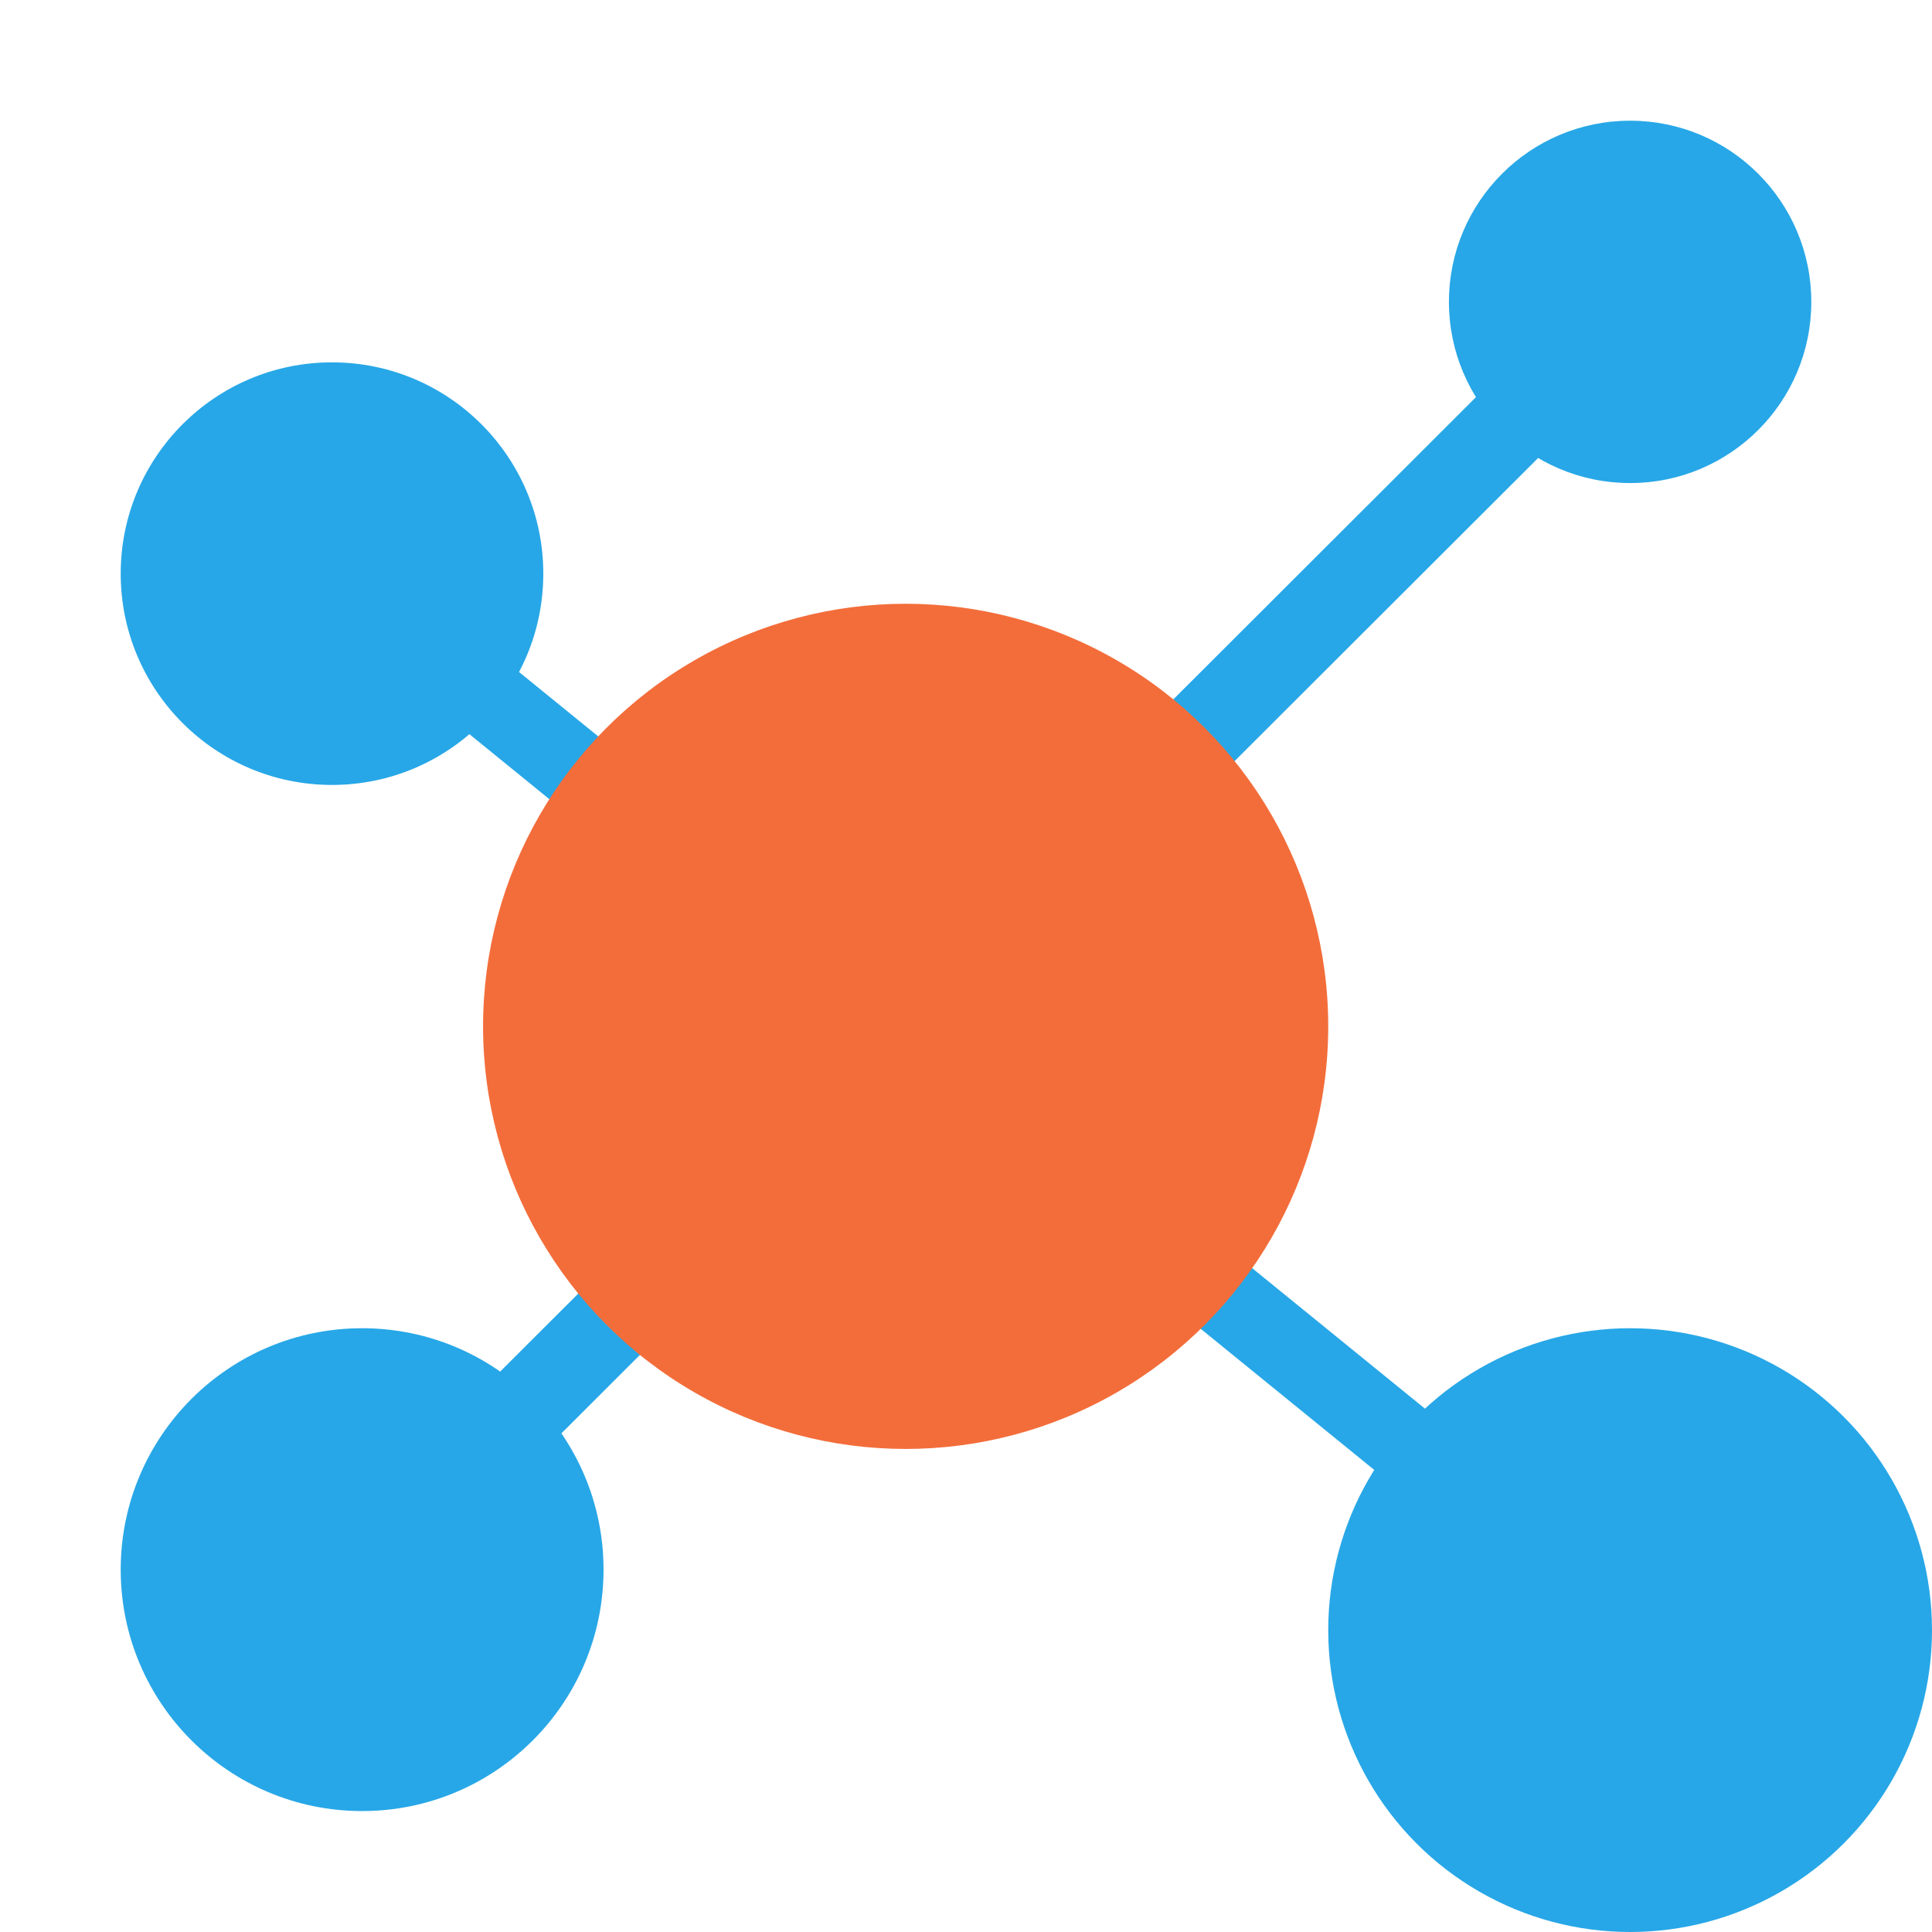 <svg

      viewBox="0 0 8.467 8.467"
      width="32"
      height="32"
      version="1.1"
      id="svg1"
      xmlns="http://www.w3.org/2000/svg"
      xmlns:svg="http://www.w3.org/2000/svg"
      >
      <defs id="defs1" />
      <g id="layer1">
        <rect
          style="fill: #27A7E7 ;stroke-width:0.233"
          id="rect5"
          width="6.989"
          height="0.356"
          x="3.114"
          y="0.868"
          transform="matrix(0.776,0.631,-0.776,0.631,0,0)"
        />
        <rect
          style="fill: #27A7E7 ;stroke-width:0.25"
          id="rect5-7"
          width="7.482"
          height="0.381"
          x="-3.927"
          y="5.799"
          transform="matrix(-0.708,0.707,0.708,0.707,0,0)"
        />
        <circle
          style="fill: #27A7E7 ;stroke-width:0.135"
          id="path5-8"
          cx="1.587"
          cy="6.879"
          r="1.058"
        />
        <circle
          style="fill: #27A7E7 ;stroke-width:0.169"
          id="path5-8-5"
          cx="7.144"
          cy="7.144"
          r="1.323"
        />
        <circle
          style="fill: #27A7E7 ;stroke-width:0.118"
          id="path5-8-5-1"
          cx="1.455"
          cy="2.514"
          r="0.926"
        />
        <circle
          style="fill: #27A7E7 ;stroke-width:0.101"
          id="path5-8-5-1-7"
          cx="7.144"
          cy="1.323"
          r="0.794"
        />
        <circle
	  style="fill: #F36D3A; stroke-width:0.236"
          id="path5"
          cx="3.969"
          cy="4.498"
          r="1.852"
        />
      </g>
    </svg>